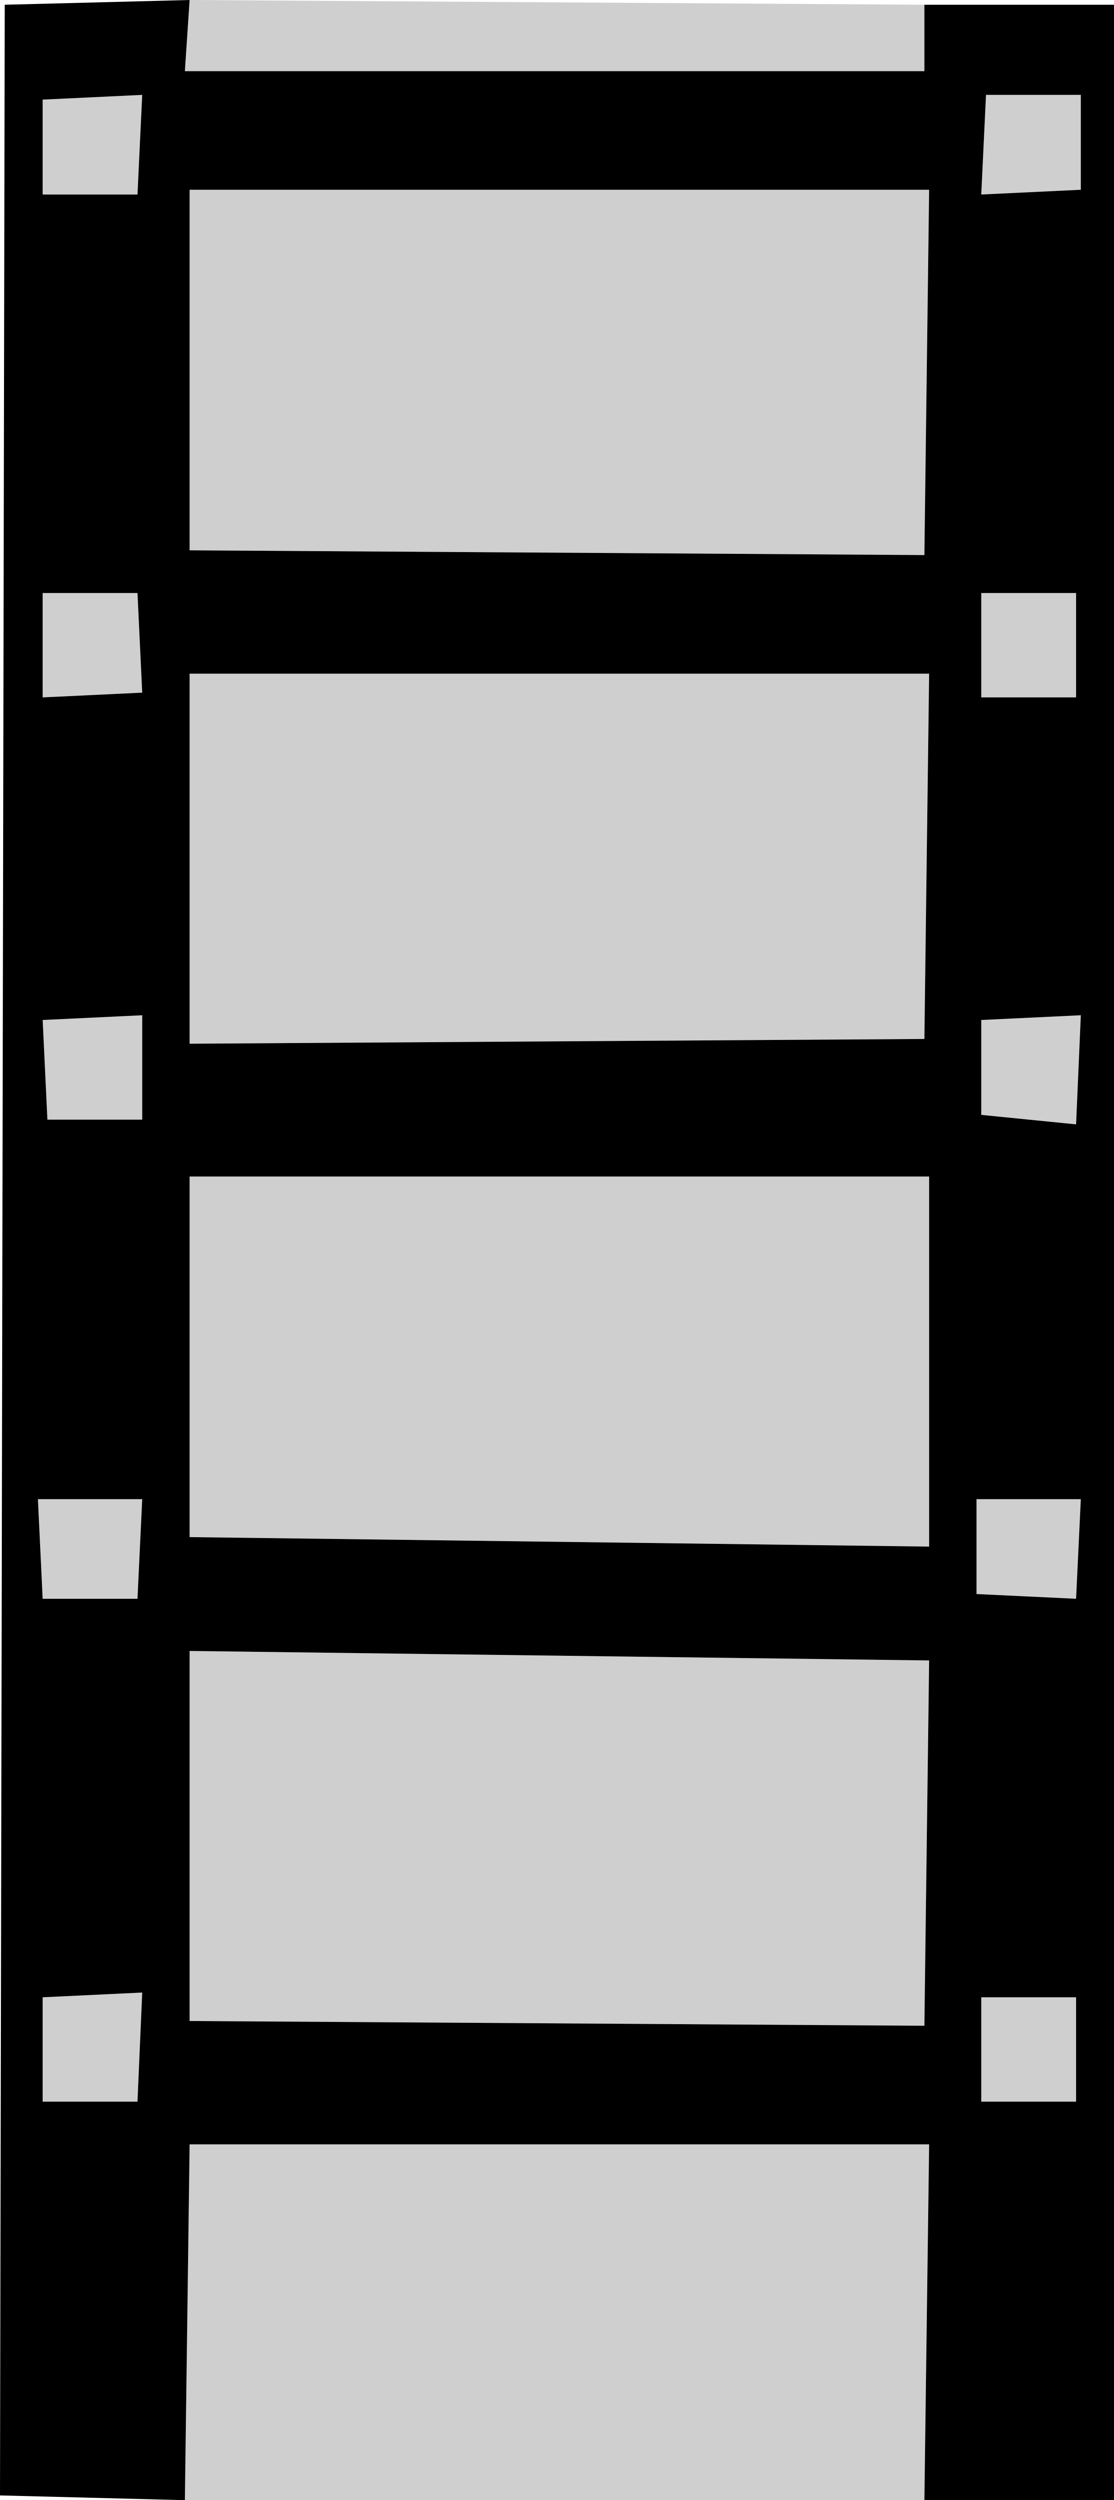 <?xml version="1.0" encoding="UTF-8" standalone="no"?>
<svg xmlns:xlink="http://www.w3.org/1999/xlink" height="26.35px" width="11.75px" xmlns="http://www.w3.org/2000/svg">
  <g transform="matrix(1.0, 0.0, 0.0, 1.0, 16.85, 16.0)">
    <path d="M-5.5 6.15 L-6.5 6.15 -6.5 5.05 -5.5 5.05 -5.5 6.15 M-7.1 -15.95 L-7.1 -15.25 -14.9 -15.25 -14.85 -16.0 -7.1 -15.95 M-14.9 10.35 L-14.85 6.6 -7.05 6.6 -7.1 10.35 -14.9 10.35 M-6.55 0.8 L-6.55 -0.2 -5.45 -0.2 -5.5 0.85 -6.55 0.8 M-7.05 -3.6 L-7.05 0.3 -14.85 0.2 -14.85 -3.6 -7.05 -3.6 M-5.45 -5.3 L-5.5 -4.15 -6.5 -4.25 -6.5 -5.25 -5.45 -5.3 M-14.85 -5.0 L-14.85 -8.9 -7.05 -8.9 -7.1 -5.05 -14.85 -5.0 M-14.85 -10.2 L-14.85 -14.0 -7.05 -14.0 -7.1 -10.15 -14.85 -10.2 M-16.35 -4.2 L-16.4 -5.25 -15.35 -5.3 -15.35 -4.2 -16.35 -4.2 M-15.35 -15.0 L-15.4 -13.95 -16.4 -13.95 -16.4 -14.95 -15.35 -15.0 M-15.4 -9.75 L-15.35 -8.7 -16.4 -8.65 -16.4 -9.75 -15.4 -9.75 M-6.45 -15.0 L-5.45 -15.0 -5.45 -14.0 -6.5 -13.95 -6.45 -15.0 M-6.5 -8.65 L-6.5 -9.75 -5.5 -9.75 -5.5 -8.65 -6.5 -8.65 M-14.85 5.3 L-14.85 1.4 -7.05 1.5 -7.1 5.35 -14.85 5.3 M-16.4 0.85 L-16.45 -0.2 -15.35 -0.2 -15.4 0.85 -16.4 0.85 M-15.4 6.15 L-16.4 6.15 -16.4 5.05 -15.35 5.0 -15.4 6.15" fill="#cfcfcf" fill-rule="evenodd" stroke="none"/>
    <path d="M-5.5 6.15 L-5.5 5.05 -6.5 5.05 -6.5 6.15 -5.5 6.15 M-7.1 -15.95 L-5.1 -15.95 -5.1 10.35 -7.1 10.35 -7.05 6.6 -14.85 6.6 -14.9 10.35 -16.85 10.3 -16.8 -15.95 -14.85 -16.0 -14.9 -15.25 -7.1 -15.25 -7.1 -15.95 M-6.5 -8.65 L-5.5 -8.65 -5.5 -9.75 -6.5 -9.75 -6.5 -8.65 M-6.45 -15.0 L-6.5 -13.95 -5.45 -14.0 -5.45 -15.0 -6.45 -15.0 M-15.4 -9.75 L-16.4 -9.75 -16.4 -8.65 -15.35 -8.7 -15.4 -9.75 M-15.35 -15.0 L-16.4 -14.95 -16.4 -13.95 -15.4 -13.95 -15.35 -15.0 M-16.35 -4.2 L-15.35 -4.2 -15.35 -5.3 -16.4 -5.25 -16.35 -4.2 M-14.85 -10.2 L-7.1 -10.15 -7.05 -14.0 -14.85 -14.0 -14.85 -10.2 M-14.85 -5.0 L-7.1 -5.05 -7.05 -8.9 -14.85 -8.9 -14.85 -5.0 M-5.45 -5.3 L-6.5 -5.25 -6.5 -4.25 -5.5 -4.15 -5.45 -5.3 M-7.05 -3.6 L-14.85 -3.6 -14.85 0.2 -7.05 0.3 -7.05 -3.6 M-6.55 0.8 L-5.5 0.85 -5.45 -0.2 -6.55 -0.2 -6.55 0.8 M-15.4 6.15 L-15.35 5.0 -16.4 5.05 -16.4 6.15 -15.4 6.15 M-16.4 0.85 L-15.4 0.85 -15.35 -0.2 -16.45 -0.2 -16.4 0.85 M-14.85 5.3 L-7.1 5.35 -7.05 1.5 -14.85 1.4 -14.85 5.3" fill="#000000" fill-rule="evenodd" stroke="none"/>
  </g>
</svg>
